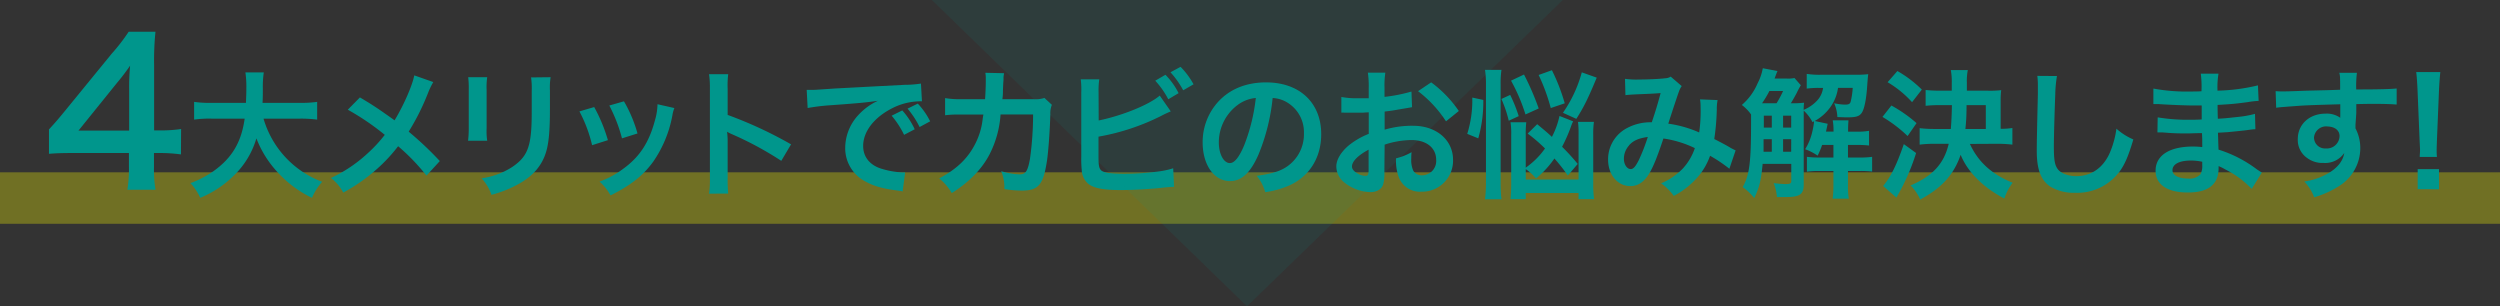 <svg xmlns="http://www.w3.org/2000/svg" width="680" height="83.33" viewBox="0 0 680 83.33"><rect x="0" y="0" width="680" height="83.33" fill="#333333" stroke="none"/><defs><style>.cls-1{fill:#ff0;opacity:0.3;}.cls-2{fill:#00968c;}.cls-3{opacity:0.1;}</style></defs><title>アセット 7</title><g id="レイヤー_2" data-name="レイヤー 2"><g id="レイヤー_1-2" data-name="レイヤー 1"><rect class="cls-1" y="46.87" width="680" height="14"/><path class="cls-2" d="M49.22,42a42.75,42.75,0,0,0-5.4-.38H41.88v3.84a33,33,0,0,0,.43,6.15H34.64a34.78,34.78,0,0,0,.43-6.26V41.62h-15c-3.18,0-4.91.06-6.75.22V35.2c1.84-2,2.43-2.7,4.32-5l12.8-15.66A50.81,50.81,0,0,0,35,8.63h7.29a77,77,0,0,0-.37,9.13V35.47h1.88a35.64,35.64,0,0,0,5.46-.38ZM35.13,24.34a63,63,0,0,1,.26-6.48,59.66,59.66,0,0,1-3.67,4.81L21.35,35.52H35.13Z"/><path class="cls-2" d="M71.68,32.27A26.12,26.12,0,0,0,87.63,49.45a15.57,15.57,0,0,0-2.77,4.37,30.61,30.61,0,0,1-9.38-7,28.42,28.42,0,0,1-5.74-9.19,23,23,0,0,1-6.19,10.18,28.22,28.22,0,0,1-9.09,6,14.66,14.66,0,0,0-2.65-4A27.68,27.68,0,0,0,58,46.6c5.09-3.61,7.64-7.87,8.55-14.33h-9a28.85,28.85,0,0,0-4.75.27V27.71a30,30,0,0,0,4.79.27h9.31c.07-1.9.11-2.51.11-4.48a25.68,25.68,0,0,0-.26-3.8h5a27.49,27.49,0,0,0-.26,4.44c0,1.56,0,2.43-.08,3.84H81.48a31.7,31.7,0,0,0,4.79-.27v4.83a33.76,33.76,0,0,0-4.75-.27Z"/><path class="cls-2" d="M117.85,22.32a22.47,22.47,0,0,0-1.33,2.73,63.91,63.91,0,0,1-5.36,10.76,90.24,90.24,0,0,1,8.47,8L116,47.77a56.33,56.33,0,0,0-7.71-8,43.44,43.44,0,0,1-5.93,6.34,47.34,47.34,0,0,1-9,6.27A11.69,11.69,0,0,0,90,48.42a38.73,38.73,0,0,0,9.84-6.57,39.17,39.17,0,0,0,4.82-5.17,67.83,67.83,0,0,0-10.06-6.84L97.9,26.5c2.77,1.63,4.41,2.7,6.27,4,2.85,2,2.85,2,3.15,2.24,2.43-4,4.86-9.5,5.36-12.24Z"/><path class="cls-2" d="M132.52,21a18.3,18.3,0,0,0-.16,3.42V34.93a17.51,17.51,0,0,0,.16,3.35h-5.21a26.45,26.45,0,0,0,.19-3.42V24.41a24.71,24.71,0,0,0-.15-3.42Zm17.25,0a17.44,17.44,0,0,0-.19,3.54v5.13c0,5.92-.31,9.12-1,11.51-1.1,3.8-3.54,6.65-7.49,8.85A32.16,32.16,0,0,1,133.69,53,13,13,0,0,0,131,48.5a20.6,20.6,0,0,0,8.2-3c3.57-2.36,4.83-4.68,5.25-9.69.15-1.64.18-3.31.18-6.35V24.67a20.58,20.58,0,0,0-.18-3.61Z"/><path class="cls-2" d="M161.62,29.12a43.64,43.64,0,0,1,3.73,9l-4.3,1.37a37.54,37.54,0,0,0-3.45-9.19Zm21.81.27a8.55,8.55,0,0,0-.53,1.93A32.36,32.36,0,0,1,177.66,44c-2.81,3.84-6,6.31-11.59,9.16a13.79,13.79,0,0,0-3-3.76,24.57,24.57,0,0,0,6.46-3.5c4.44-3.22,7-7.1,8.62-13.18a16.63,16.63,0,0,0,.69-4.37Zm-13.71-1.83a37.36,37.36,0,0,1,3.68,8.74l-4.22,1.33a42,42,0,0,0-3.45-8.93Z"/><path class="cls-2" d="M192.86,52.68a25.67,25.67,0,0,0,.23-4.26V24.07a24.64,24.64,0,0,0-.23-3.88h5.21a25.78,25.78,0,0,0-.15,4v7.07a111.41,111.41,0,0,1,17.25,8l-2.66,4.49a90.46,90.46,0,0,0-13.45-7.26,12.89,12.89,0,0,1-1.3-.65,18.76,18.76,0,0,1,.16,2.59v10a40.34,40.34,0,0,0,.15,4.22Z"/><path class="cls-2" d="M219.42,24.45c.84,0,1.26,0,1.45,0,.68,0,.68,0,6.27-.38,2.12-.11,8.43-.45,19-1a28,28,0,0,0,4.36-.34l.27,4.83a5.63,5.63,0,0,0-.8,0,17,17,0,0,0-7.52,2c-4.82,2.51-7.67,6.31-7.67,10.15,0,3,1.86,5.24,5,6.19a23,23,0,0,0,5.66,1s.38,0,.76,0l-.68,5.17c-.46-.12-.65-.12-1.3-.23-4.18-.53-6.57-1.22-8.89-2.51a10.17,10.17,0,0,1-5.43-9.16,13.18,13.18,0,0,1,3.61-8.92,16.66,16.66,0,0,1,5.28-3.84c-3.08.45-4.56.61-12.8,1.21a56,56,0,0,0-6.31.76Zm26,5.58a20.57,20.57,0,0,1,3.38,5.13l-2.89,1.52a24.3,24.3,0,0,0-3.38-5.21Zm4.71,4.52a24.7,24.7,0,0,0-3.27-5l2.78-1.37A20,20,0,0,1,253,33Z"/><path class="cls-2" d="M286.11,28.51a6.07,6.07,0,0,0-.42,2.55c-.11,4.29-.53,10.14-.91,12.65-1,6.57-2.32,8.13-6.88,8.13a28.4,28.4,0,0,1-4.71-.42,11.46,11.46,0,0,0-.87-4.86,19.55,19.55,0,0,0,5,.87c1.64,0,2.21-.83,2.82-4.14A86.3,86.3,0,0,0,281,31.13l-8.85,0a27.81,27.81,0,0,1-3,10.87c-2.09,4-5.47,7.48-10.26,10.52a15,15,0,0,0-3.42-4c4.75-2.5,7.87-5.5,9.88-9.57a19.36,19.36,0,0,0,1.94-6.61c.07-.53.15-.91.19-1.18l-6.31,0a27.15,27.15,0,0,0-4.1.19l0-4.67a22.51,22.51,0,0,0,4.22.3l6.65,0c.11-1.44.19-3.65.19-4.75v-.95a7,7,0,0,0-.12-1.48l5.09.11c-.07.5-.11.65-.15,1.18,0,.23,0,.46,0,.72-.07.8-.07.8-.15,2.78,0,.83,0,1.18-.15,2.39l8.43,0a7.61,7.61,0,0,0,3-.34Z"/><path class="cls-2" d="M298.84,32.77c6.35-1.3,13.72-4.26,16.61-6.77l3,4.3a28.75,28.75,0,0,0-2.66,1.25,61.47,61.47,0,0,1-17,5.62v4.91a.38.38,0,0,1,0,.11v.49c0,2.21.15,3.08.68,3.61.65.69,2.81,1,6.5,1a71.61,71.61,0,0,0,8.81-.61,22.76,22.76,0,0,0,4.33-.91l.23,5.05a37.6,37.6,0,0,0-3.76.31c-3,.3-7.79.57-10.64.57-4.75,0-7.37-.5-8.85-1.64a5.18,5.18,0,0,1-1.86-3.87,27.27,27.27,0,0,1-.12-3.5l0-17.63a20.76,20.76,0,0,0-.15-3.49H299a21.34,21.34,0,0,0-.19,3.53ZM317,20.34a19.73,19.73,0,0,1,3.58,5L317.77,27a23.26,23.26,0,0,0-3.54-5.05Zm4.83,4.22a24.29,24.29,0,0,0-3.46-4.9l2.74-1.48a20.89,20.89,0,0,1,3.53,4.75Z"/><path class="cls-2" d="M342.28,42.11c-2.17,4.91-4.6,7.15-7.72,7.15-4.33,0-7.44-4.41-7.44-10.53a16.29,16.29,0,0,1,4.18-11c3.19-3.5,7.67-5.32,13.07-5.32,9.12,0,15,5.54,15,14.09,0,6.58-3.42,11.82-9.23,14.17a25,25,0,0,1-6,1.6,12.19,12.19,0,0,0-2.31-4.45c3.49-.45,5.77-1.06,7.56-2.09a10.64,10.64,0,0,0,5.28-9.49,9.42,9.42,0,0,0-4.67-8.44,8.35,8.35,0,0,0-3.84-1.14A54.81,54.81,0,0,1,342.28,42.11Zm-5.59-13.6a12.72,12.72,0,0,0-5.17,10.26c0,3.12,1.33,5.59,3,5.59,1.25,0,2.54-1.6,3.91-4.87a50,50,0,0,0,3.15-12.84A9.73,9.73,0,0,0,336.69,28.51Z"/><path class="cls-2" d="M376.55,46.82a11.26,11.26,0,0,1-.3,3.23c-.34,1.33-1.71,2.21-3.5,2.21a11.87,11.87,0,0,1-7.18-2.7,5.61,5.61,0,0,1-2.09-4.29c0-1.79,1.18-3.8,3.27-5.63a20.71,20.71,0,0,1,5.55-3.23l0-5.85c-.3,0-.3,0-1.56.08-.57,0-1.1,0-2.05,0-.57,0-1.63,0-2.09,0s-.83,0-.95,0a6.89,6.89,0,0,0-.8,0l0-4.26a22.94,22.94,0,0,0,4.59.35c.38,0,.8,0,1.33,0,.91,0,1.1,0,1.52,0V24.14a26.06,26.06,0,0,0-.23-4.37h4.75a23.55,23.55,0,0,0-.22,4.14v2.44a42.89,42.89,0,0,0,7.33-1.45l.15,4.26-4,.68c-1.25.23-2,.34-3.45.5v4.93a26.29,26.29,0,0,1,7.75-1.06c6.34,0,10.86,3.88,10.86,9.27a8.43,8.43,0,0,1-8.62,8.66,6.13,6.13,0,0,1-6.23-4.21,12.62,12.62,0,0,1-.65-4.87,15.83,15.83,0,0,0,4.22-1.67,12.54,12.54,0,0,0-.08,1.67,7.37,7.37,0,0,0,.53,3.35,2.65,2.65,0,0,0,2.4,1.29,3.91,3.91,0,0,0,3.84-4.22c0-3.27-2.66-5.39-6.73-5.39a24.11,24.11,0,0,0-7.29,1.25Zm-4.29-6.11c-2.85,1.52-4.52,3.19-4.52,4.56,0,.64.38,1.21,1.25,1.75a4.57,4.57,0,0,0,2.43.83c.65,0,.84-.34.84-1.6ZM393.31,33a32.31,32.31,0,0,0-7.6-8.2l3.57-2.4a32.2,32.2,0,0,1,7.52,7.79Z"/><path class="cls-2" d="M399.09,36.41a30.52,30.52,0,0,0,1.37-9.87l3,.64a36.47,36.47,0,0,1-1.37,10.45Zm4.83,17.79a35.4,35.4,0,0,0,.26-4.79V23a25.32,25.32,0,0,0-.26-4h4.48a25.32,25.32,0,0,0-.23,4V49.6a38.52,38.52,0,0,0,.23,4.6Zm6.46-21.36a33.18,33.18,0,0,0-2-5.92l2.39-1.11a39.8,39.8,0,0,1,2.32,5.78Zm4.63,16h14.36V36.6a25.9,25.9,0,0,0-.15-3.45h4.33a23,23,0,0,0-.19,3.53V49.94a30.33,30.33,0,0,0,.23,4.22h-4.22V52.49H415v1.67h-4.14c.11-1.18.19-2.55.19-4.37v-13a20.3,20.3,0,0,0-.19-3.54h4.29a25.34,25.34,0,0,0-.15,3.35v9a21.44,21.44,0,0,0,5.24-5.21,42.78,42.78,0,0,0-4.71-4.06l2.59-2.55c2.05,1.71,2.81,2.32,4,3.46a22.8,22.8,0,0,0,2.06-5.7L427.89,33a11.37,11.37,0,0,0-.61,1.49,43.35,43.35,0,0,1-2.39,5.43,61.28,61.28,0,0,1,4.25,4.67l-2.69,3.16a47,47,0,0,0-3.65-4.64,26.34,26.34,0,0,1-5,5.43A13.37,13.37,0,0,0,415,46Zm-.08-17.71A48.73,48.73,0,0,0,411,21.94l3.53-1.67a74.1,74.1,0,0,1,4,9.23Zm6.88-1.74a52.45,52.45,0,0,0-3.3-9l3.61-1.29a52,52,0,0,1,3.49,9Zm3.31,1.29a35.6,35.6,0,0,0,5.13-11l4.06,1.44c-2.35,5.66-3.49,8-5.55,11.21Z"/><path class="cls-2" d="M442,21.44a21.8,21.8,0,0,0,3.84.19c2.28,0,5.66-.15,7.07-.34a2.88,2.88,0,0,0,1.52-.45l3,2.58a5.81,5.81,0,0,0-.8,1.6c-.19.45-2.51,7.44-2.85,8.62a31.15,31.15,0,0,1,8.4,2.39,41.54,41.54,0,0,0,.38-7,11.84,11.84,0,0,0-.15-2l4.78.19a12,12,0,0,0-.22,2.55,64.24,64.24,0,0,1-.69,8.05c1.22.61,2.89,1.48,4.07,2.17a13.93,13.93,0,0,0,1.74.91l-1.7,5a40.1,40.1,0,0,0-5.25-3.53A17.86,17.86,0,0,1,461,49a21.87,21.87,0,0,1-5.74,4.29,13.94,13.94,0,0,0-3.45-3.42,17.83,17.83,0,0,0,5.89-4A15.43,15.43,0,0,0,461,40.29a29.16,29.16,0,0,0-8.55-2.62c-1.67,5-2.66,7.45-3.76,9.35-1.41,2.43-3.12,3.6-5.21,3.6-3.49,0-6.08-3.07-6.08-7.21a9.58,9.58,0,0,1,4.71-8.33,13.56,13.56,0,0,1,7.18-1.82c1-3,1.45-4.44,2.4-7.94-1.94.15-2.85.19-6.57.34-1.56.08-2.25.12-3,.23Zm1.14,18.09a5.35,5.35,0,0,0-1.44,3.65c0,1.56.84,2.81,1.86,2.81.72,0,1.29-.68,2.17-2.39a50,50,0,0,0,2.47-6.35C445.6,37.63,444.27,38.24,443.09,39.53Z"/><path class="cls-2" d="M489.83,23.19a20.43,20.43,0,0,0-1.14,2.13c-.38.68-1,1.86-1.59,2.77a28.54,28.54,0,0,0,3.61-.15,18.84,18.84,0,0,0-.12,1.94,10.38,10.38,0,0,0,3.65-2.51,6.14,6.14,0,0,0,1.63-3.46h-1.06a24.71,24.71,0,0,0-3.38.19v-4a22.88,22.88,0,0,0,4,.23h9.34a28.76,28.76,0,0,0,3.39-.15c-.12.84-.19,1.94-.35,4.1-.26,3.12-.76,5.44-1.4,6.39s-1.52,1.25-3.88,1.25c-.61,0-.61,0-2.77-.08a10.15,10.15,0,0,0-.87-3.76,15.47,15.47,0,0,0,2.92.38c1,0,1.37-.19,1.56-.76a21,21,0,0,0,.57-3.8h-4a11.6,11.6,0,0,1-2.17,5.36,12.68,12.68,0,0,1-4.17,3.65l3.53.76c-.34,1.56-.34,1.56-.46,2.13h2.05V35.5a15.32,15.32,0,0,0-.22-2.77h4.29c-.08,1-.11,1.78-.11,2.77v.31H505a17.14,17.14,0,0,0,3.38-.23v4a25.53,25.53,0,0,0-3.38-.15h-2.35v3.42h2.92a24.77,24.77,0,0,0,3.65-.19v4a29.29,29.29,0,0,0-3.57-.15h-3v3.8a20.76,20.76,0,0,0,.22,3.72h-4.4a26,26,0,0,0,.22-3.72v-3.8h-3.8a22.39,22.39,0,0,0-3.41.19V42.65a22.63,22.63,0,0,0,3.45.19h3.76V39.42h-3.07a23.3,23.3,0,0,1-1.22,2.92A14.78,14.78,0,0,0,491,40.59a15.53,15.53,0,0,0,2-5,20.11,20.11,0,0,0,.42-2.51s0-.08,0-.11l-.41.26a11.74,11.74,0,0,0-2.4-3.15v20.1c0,2.7-1.06,3.42-4.94,3.42-.42,0-1.06,0-2.35,0a12.91,12.91,0,0,0-.88-3.8,30.73,30.73,0,0,0,3.19.27c1.26,0,1.6-.19,1.6-.8V44.58h-7.79c-.45,4.64-.87,6.31-2.28,9.31a14.49,14.49,0,0,0-3.15-3c1.86-3.31,2.28-6.69,2.28-17.71V31.13a11.77,11.77,0,0,0-2.51-2.58,16,16,0,0,0,4.29-5.89,14.18,14.18,0,0,0,1.41-4.1l4,.76c-.19.41-.19.41-.8,2.05h3.42a7.94,7.94,0,0,0,2-.15Zm-6.61,4.9A27.43,27.43,0,0,0,485,24.75h-3.72a29.62,29.62,0,0,1-2,3.34h4Zm-1.29,13.19V37.86h-2.24v1.48c0,1.1,0,1.33,0,1.94Zm-2.17-9.81V34.7h2.17V31.47Zm7.45,0H485V34.7h2.2Zm0,6.39H485v3.42h2.2Z"/><path class="cls-2" d="M514.46,28.7a37.74,37.74,0,0,1,6.84,4.79L518.87,37a37.5,37.5,0,0,0-6.84-5.2Zm6.72,12.92a58,58,0,0,1-4.18,10c-.26.49-1.06,1.9-1.17,2.13l-3.61-3.16c2.12-2.58,3.64-5.66,5.62-11.39Zm-5.09-22.3a31.69,31.69,0,0,1,6.65,5.05l-2.66,3.42a28.71,28.71,0,0,0-6.65-5.43Zm19.72,19.83c2.28,4.94,6,8.28,11.63,10.56A13.75,13.75,0,0,0,545.2,54c-5.67-2.92-10-7.18-11.9-11.89-1.86,5.4-5.13,9-11,12.16a13,13,0,0,0-2.62-3.84c6-2.54,9.11-5.92,10.37-11.32h-3.65a32.88,32.88,0,0,0-4.26.23V34.86a33.74,33.74,0,0,0,4.22.22h4.26c.19-2.16.26-4.36.3-6.49h-3.15a36.08,36.08,0,0,0-4,.19v-4.3a38.65,38.65,0,0,0,4,.19h3.11V22.62a17.51,17.51,0,0,0-.26-3.57h4.63a14.9,14.9,0,0,0-.26,3.53v2.09h5.81a25.23,25.23,0,0,0,3.53-.15,21,21,0,0,0-.15,3v7.52a21.66,21.66,0,0,0,3.19-.22v4.52a33.7,33.7,0,0,0-4.21-.23Zm4.33-4.07V28.59H534.9c0,3-.11,4.52-.31,6.49Z"/><path class="cls-2" d="M559.49,20.68a34.19,34.19,0,0,0-.46,5.13c-.15,3.54-.38,11.25-.38,14,0,3.61.23,5,1,6.11s2.7,2,5.09,2c4.1,0,7.41-2.32,9.19-6.5A25.31,25.31,0,0,0,575.67,35a16.58,16.58,0,0,0,4.6,2.93c-1.52,5.13-2.66,7.59-4.52,9.68a14.38,14.38,0,0,1-11.4,4.83,12.44,12.44,0,0,1-6.65-1.67C555.08,49,554,46.06,554,41c0-2,.07-5.77.3-15.31,0-1.14,0-1.94,0-2.47a19.56,19.56,0,0,0-.15-2.58Z"/><path class="cls-2" d="M612.46,51.38a25.61,25.61,0,0,0-7-5.2,16.7,16.7,0,0,0-2-1v.42c0,2.39-.69,4-2.13,5.13s-3.5,1.63-6.27,1.63c-5.55,0-8.74-2.17-8.74-5.93,0-4.14,3.76-6.57,10.15-6.57a20.54,20.54,0,0,1,2.54.15,7,7,0,0,0,0-.91v-.84c0-.53,0-.53-.07-2.05-1.83,0-3,.08-3.8.08-2.32,0-3.73,0-6.88-.27-.49,0-.87,0-1.44,0l.07-4.1a49,49,0,0,0,8.86.65c.76,0,2,0,3.11-.08,0-.34,0-1.63,0-3.8-1.21,0-1.82,0-2.39,0-1.86,0-6.76-.19-9.31-.38-.42,0-.72,0-.83,0h-.61l0-4.22a49.61,49.61,0,0,0,10.23.8c.6,0,1.89,0,2.85-.07a27.63,27.63,0,0,0-.19-4.79h4.82a23.5,23.5,0,0,0-.27,4.63,51.39,51.39,0,0,0,11-1.44l.19,4.22a24.65,24.65,0,0,0-3,.34c-3.35.46-4.83.57-8.17.76,0,.95,0,1.41.07,3.76,1.9-.11,1.9-.11,5.4-.49a28.33,28.33,0,0,0,4.71-.84l.11,4.18c-.64,0-1.59.15-2.47.27-.57.07-2.28.26-5.13.53l-2.58.15c.11,3.69.11,3.69.15,4.6a34.05,34.05,0,0,1,10.41,5.35c.65.42.84.57,1.37.88Zm-16.61-7.71c-3.07,0-4.94,1-4.94,2.62,0,1.41,1.64,2.28,4.34,2.28a3.94,3.94,0,0,0,3.3-1.21,4.78,4.78,0,0,0,.46-2.43V44A13.74,13.74,0,0,0,595.85,43.67Z"/><path class="cls-2" d="M640.69,34c0,.15,0,.46,0,.91A11.54,11.54,0,0,1,642,40.29a12.2,12.2,0,0,1-5.67,10.26,26.35,26.35,0,0,1-6.87,3.11,12.68,12.68,0,0,0-2.7-4.29,18.06,18.06,0,0,0,6.46-2.2c2.58-1.49,4.1-3.42,4.41-5.55a6.27,6.27,0,0,1-5.59,2.7A7,7,0,0,1,627.58,43,5.94,5.94,0,0,1,625,37.82c0-4,3.16-6.91,7.56-6.91a6.34,6.34,0,0,1,4,1.13,1.94,1.94,0,0,1,0-.45c0-.08,0-2.2,0-3.23-5.43.15-9,.27-10.68.38-5.73.42-5.73.42-6.76.57l-.15-4.52a17.9,17.9,0,0,0,1.86.07c1,0,1.56,0,6.46-.19l6-.15,3.23-.11c0-3.61,0-3.61-.23-4.6l4.79,0a30.54,30.54,0,0,0-.19,4.52c6.61,0,9.58-.11,11-.26l0,4.37c-1.41-.12-3.23-.19-6.38-.19-.91,0-1.6,0-4.6.07v2.47Zm-7.75.38a3.32,3.32,0,0,0-3.53,3,3,3,0,0,0,3.23,3A3.46,3.46,0,0,0,636.36,37C636.36,35.43,635,34.4,632.94,34.4Z"/><path class="cls-2" d="M658.17,42.69c0-.84.08-1.24.08-1.72s0-.44-.12-2.88l-.56-13.6c-.08-1.76-.2-3.76-.36-4.88h6.56c-.12,1.08-.28,3.16-.36,4.88l-.56,13.6c-.08,2.36-.08,2.36-.08,2.92a14.29,14.29,0,0,0,.08,1.68Zm-.56,8.76V46h5.8v5.48Z"/><g class="cls-3"><path class="cls-2" d="M425.1,0,339.18,83.33,253.46,0Z"/></g></g></g></svg>